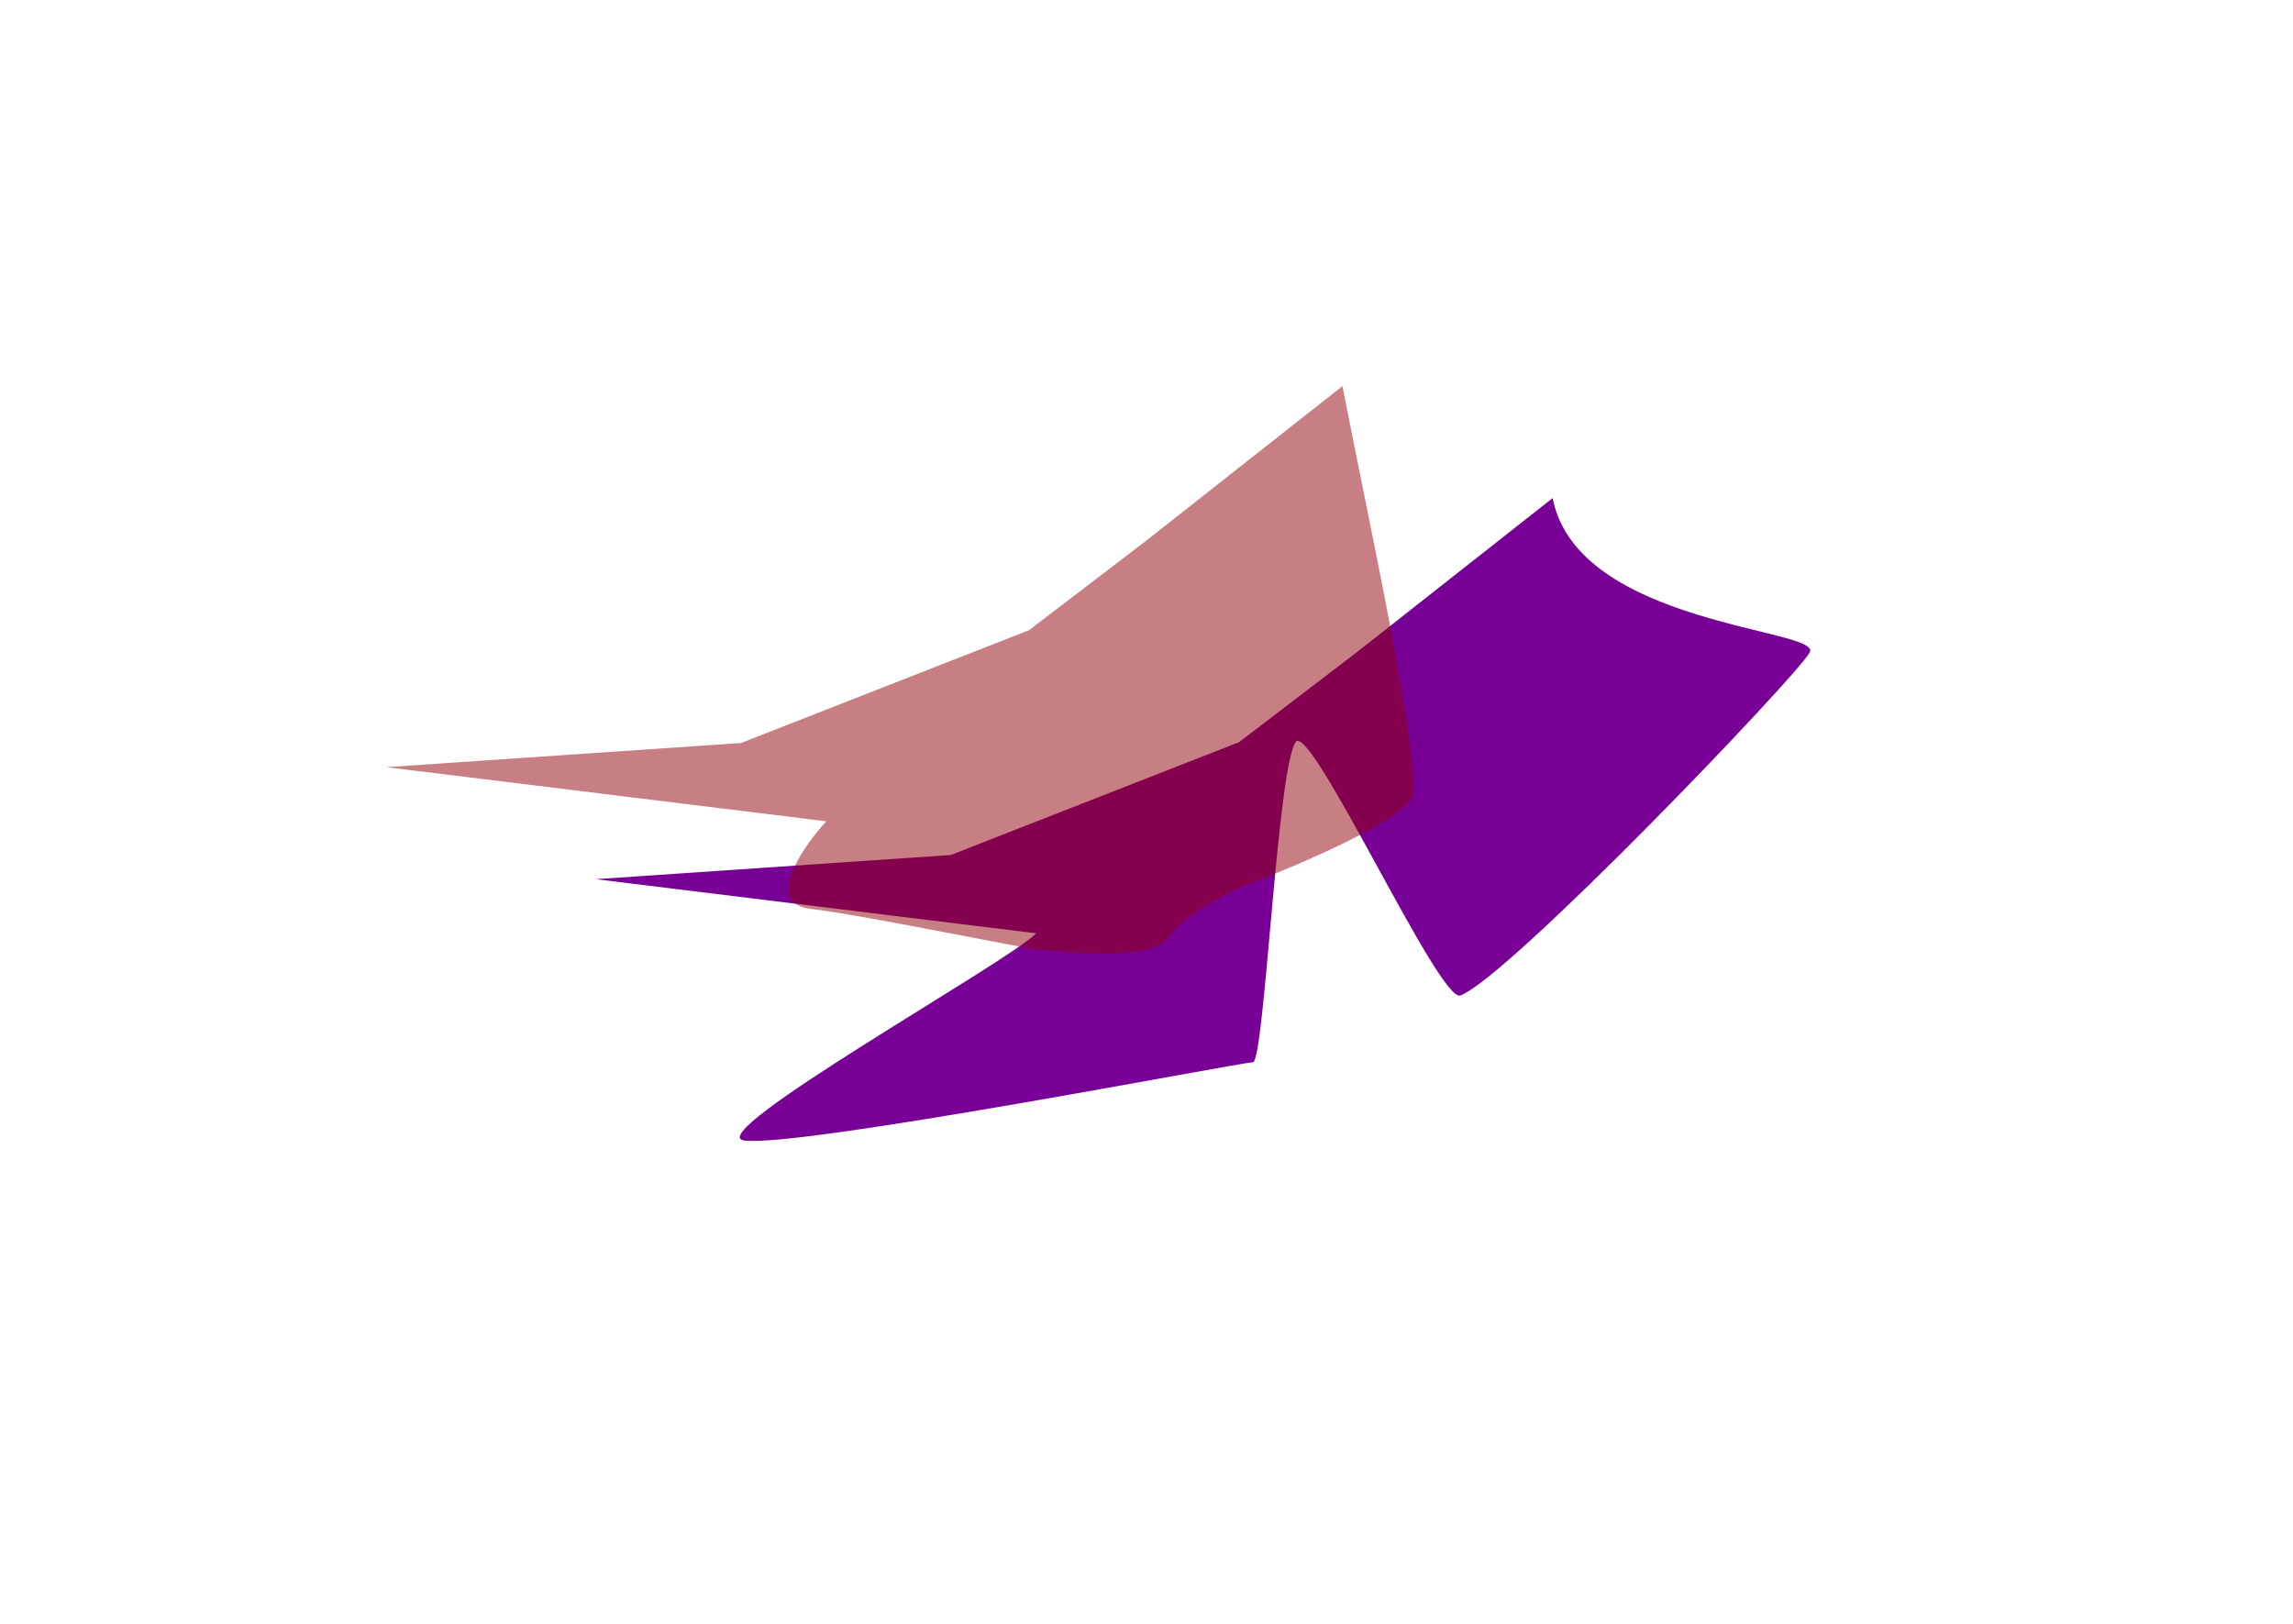 <?xml version="1.0" encoding="UTF-8"?> <svg xmlns="http://www.w3.org/2000/svg" width="2375" height="1682" viewBox="0 0 2375 1682" fill="none"> <g filter="url(#filter0_f_140_82)"> <path d="M1405.17 675.836L1608.18 516C1633.66 648.004 1887.87 651.026 1874.49 675.836C1861.12 700.647 1562.8 1012.21 1512.65 1031.29C1491.15 1040.04 1357.16 745.973 1341.88 768.875C1322.77 797.503 1309.63 1100.48 1297.69 1100.48C1285.75 1100.48 830.761 1188.74 771.052 1181.59C723.284 1175.86 1047.71 994.714 1073.18 966.882L617 910.82L984.813 885.771L1283.36 768.875L1405.17 675.836Z" fill="#780096"></path> </g> <g filter="url(#filter1_f_140_82)"> <path d="M1187.6 559.822L1390.47 400C1415.93 531.992 1475.43 802.178 1462.07 826.986C1448.7 851.794 1345.12 896.162 1295 915.245C1273.52 923.992 1226.74 947.21 1211.47 970.11C1192.38 998.734 1092.14 984.422 1080.2 984.422C1068.27 984.422 898.815 948.641 839.148 941.485C791.414 935.76 830.397 878.669 855.855 850.84L400 794.783L767.548 769.736L1065.88 652.852L1187.6 559.822Z" fill="#900009" fill-opacity="0.5"></path> </g> <defs> <filter id="filter0_f_140_82" x="117" y="16" width="2258" height="1666" filterUnits="userSpaceOnUse" color-interpolation-filters="sRGB"> <feFlood flood-opacity="0" result="BackgroundImageFix"></feFlood> <feBlend mode="normal" in="SourceGraphic" in2="BackgroundImageFix" result="shape"></feBlend> <feGaussianBlur stdDeviation="250" result="effect1_foregroundBlur_140_82"></feGaussianBlur> </filter> <filter id="filter1_f_140_82" x="0" y="0" width="1864" height="1388" filterUnits="userSpaceOnUse" color-interpolation-filters="sRGB"> <feFlood flood-opacity="0" result="BackgroundImageFix"></feFlood> <feBlend mode="normal" in="SourceGraphic" in2="BackgroundImageFix" result="shape"></feBlend> <feGaussianBlur stdDeviation="200" result="effect1_foregroundBlur_140_82"></feGaussianBlur> </filter> </defs> </svg> 
